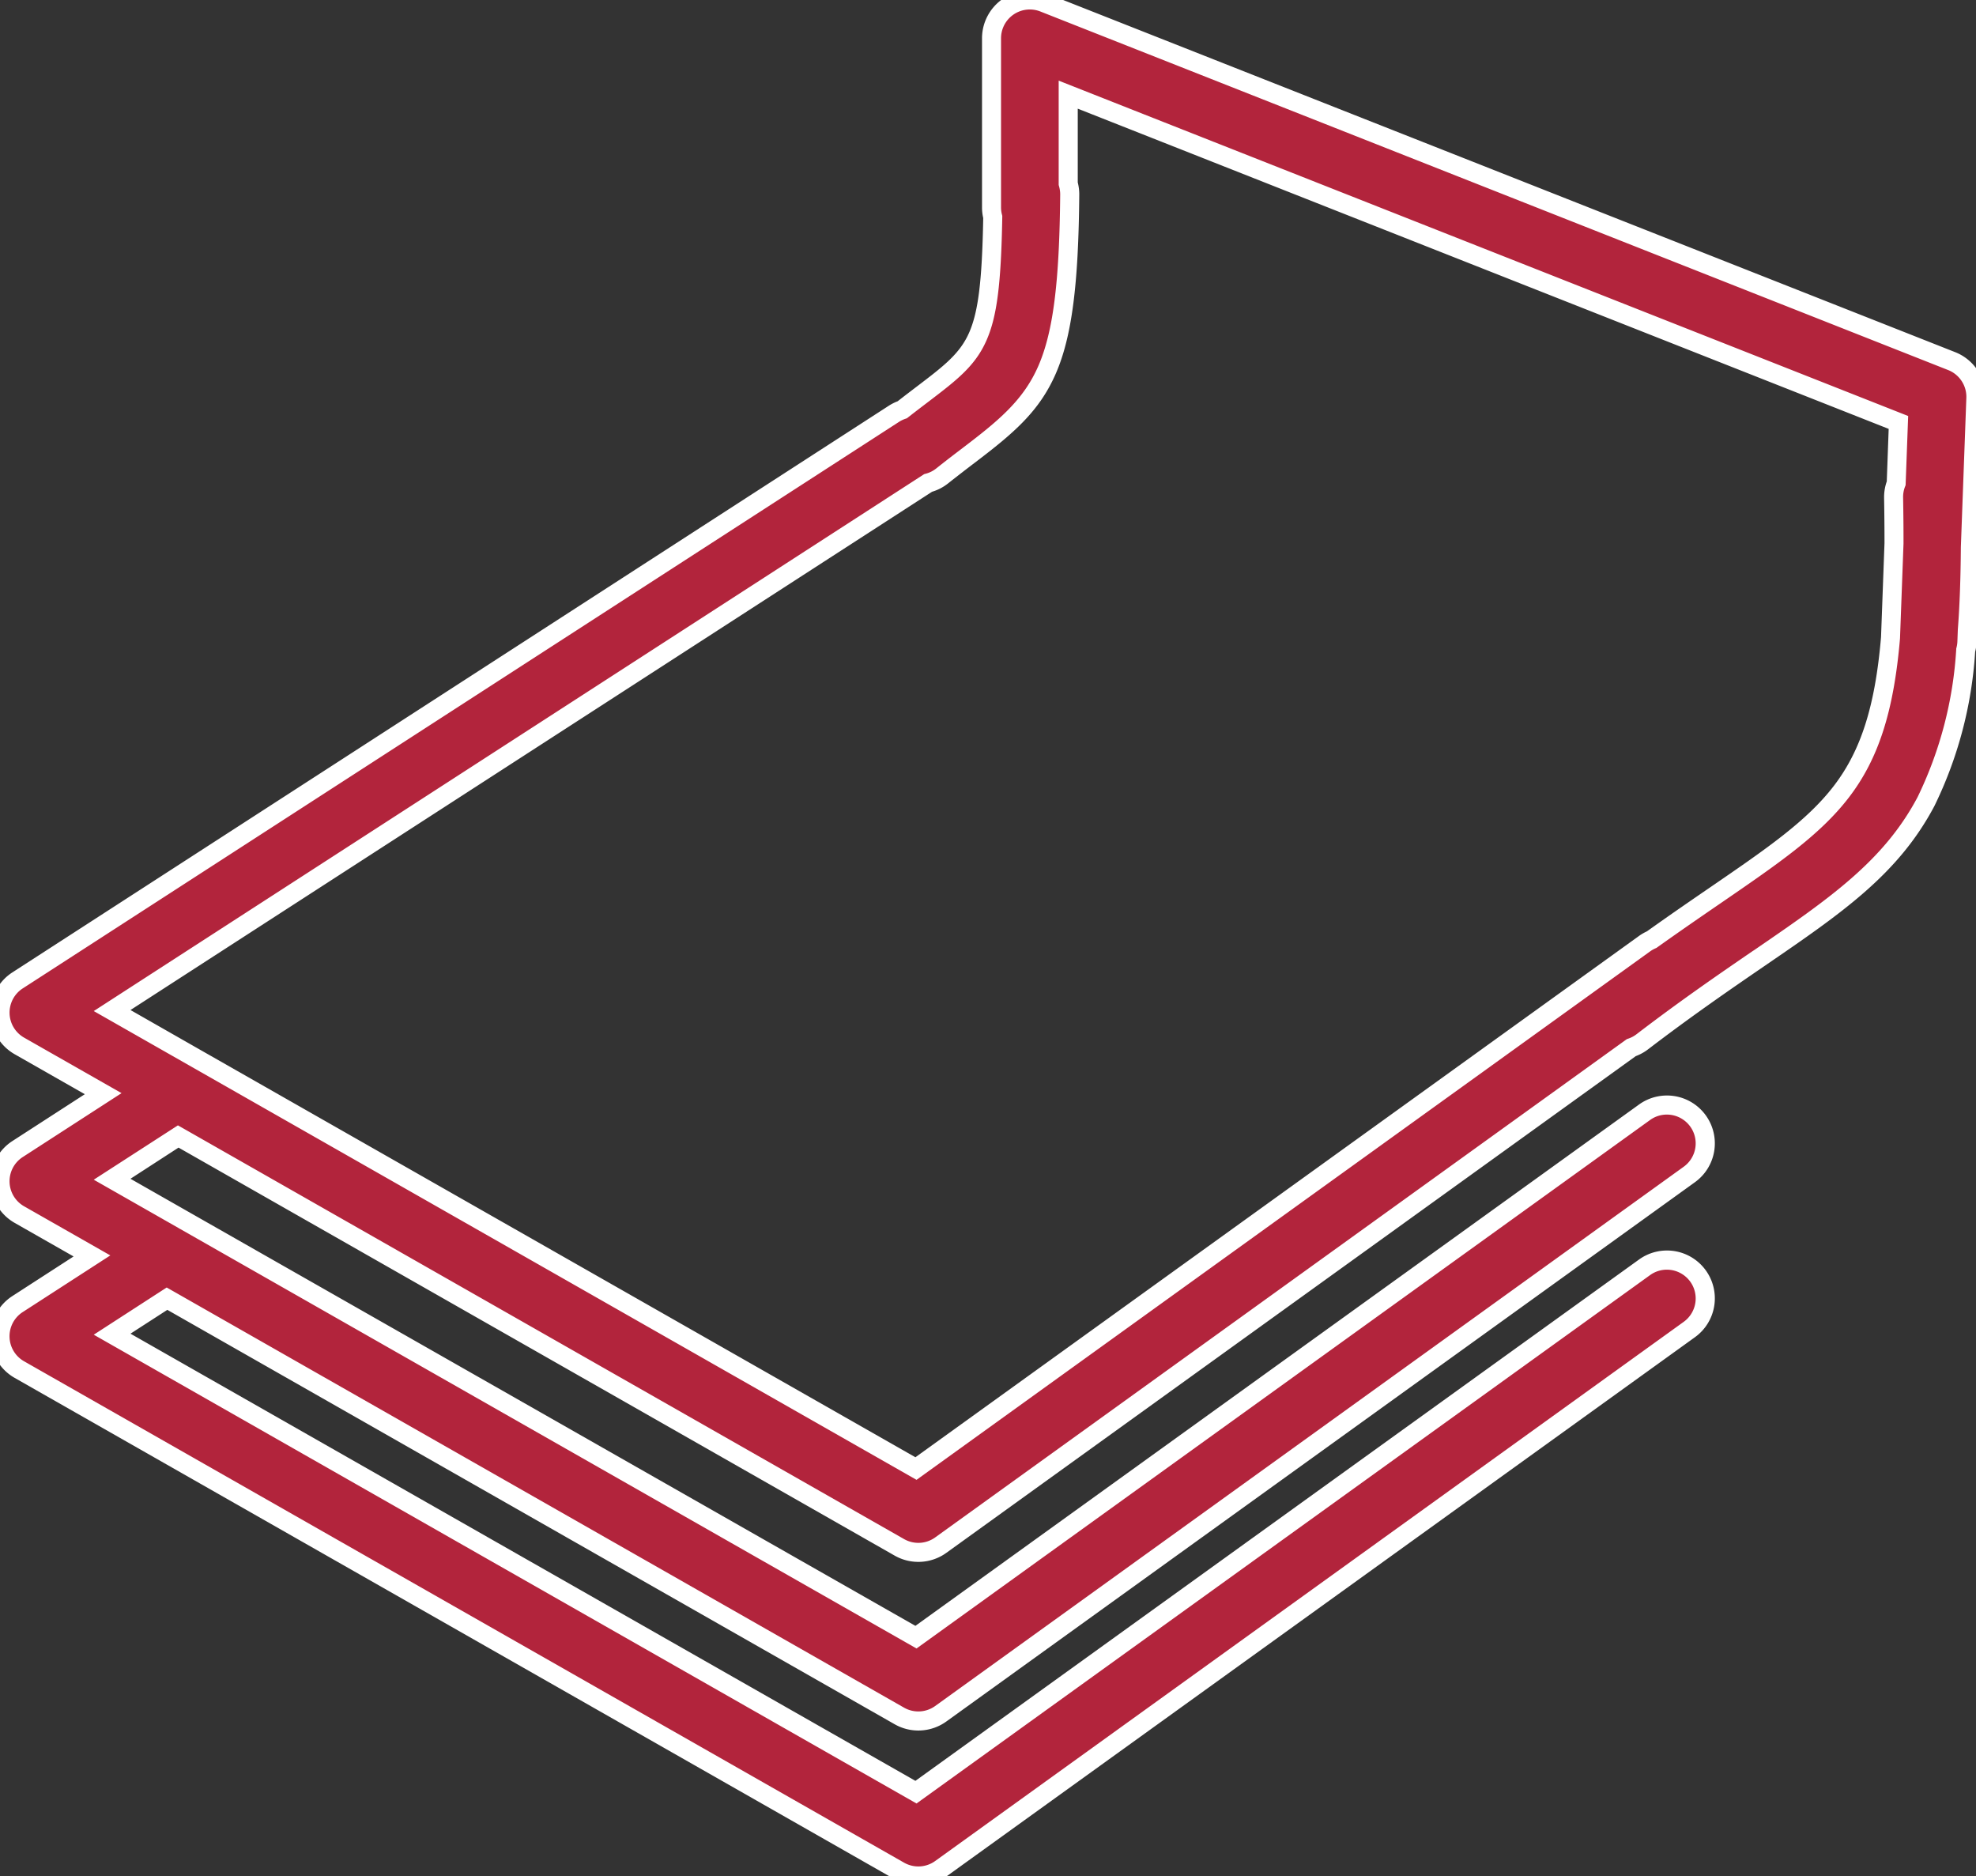 <svg xmlns="http://www.w3.org/2000/svg" xmlns:xlink="http://www.w3.org/1999/xlink" width="103.613" height="98.35" viewBox="0 0 103.613 98.35"><rect x="0" y="0" width="103.613" height="98.35" fill="#333333" stroke="none"/><defs><clipPath id="a"><rect width="103.613" height="98.349" transform="translate(0 0)" fill="#b2243c"/></clipPath></defs><g transform="translate(0 -0.003)"><g transform="translate(0 0.003)" clip-path="url(#a)"><path d="M103.164,33.041c.1-1.312.149-2.752.16-4.341l.288-7.825a2.009,2.009,0,0,0-1.27-1.943L54.741.143a2.01,2.01,0,0,0-2.747,1.869V10.88a2,2,0,0,0,.064.494c-.115,6.575-.767,7.074-3.664,9.279-.329.25-.691.526-1.079.829a2.013,2.013,0,0,0-.435.21L.918,51.4a2.01,2.01,0,0,0,.1,3.434l4.4,2.5-4.492,2.9a2.01,2.01,0,0,0,.1,3.434l3.807,2.169L.918,68.37a2.009,2.009,0,0,0,.1,3.433L47.16,98.089a2.01,2.01,0,0,0,2.169-.116L88.58,69.7a2.009,2.009,0,0,0-2.349-3.261l-38.2,27.517L5.879,69.948l2.879-1.861,38.4,21.875a2.011,2.011,0,0,0,2.169-.115L88.58,61.575a2.009,2.009,0,0,0-2.349-3.261l-38.2,27.517L9.657,63.975l0,0L5.879,61.822l3.467-2.241L47.16,81.121a2.01,2.01,0,0,0,2.169-.115L85.538,54.925a1.994,1.994,0,0,0,.578-.308c2.309-1.767,4.329-3.151,6.111-4.373,4.017-2.753,6.92-4.742,8.766-8.226a20.936,20.936,0,0,0,2.082-7.929,2.024,2.024,0,0,0,.067-.442ZM89.955,46.928c-1.033.708-2.147,1.473-3.352,2.333a2.021,2.021,0,0,0-.373.212L48.027,76.99,10.249,55.471l-.008,0L5.879,52.981,48.667,25.322a2,2,0,0,0,.74-.372c.51-.406.972-.759,1.419-1.1,3.941-3,5.191-4.388,5.265-13.646a2.01,2.01,0,0,0-.079-.572V4.966L99.543,22.147l-.118,3.188a2,2,0,0,0-.137.766c.015.837.022,1.629.021,2.381l-.183,4.952c-.655,7.655-3.173,9.382-9.172,13.493" transform="translate(0 -0.003)" fill="#b2243c"/><path d="M48.154,98.852a2.513,2.513,0,0,1-1.242-.329L.767,72.238a2.509,2.509,0,0,1-.12-4.288l3.212-2.077L.767,64.112a2.51,2.51,0,0,1-.12-4.288l3.8-2.457L.767,55.27a2.51,2.51,0,0,1-.12-4.288L46.608,21.272a2.5,2.5,0,0,1,.46-.232c.384-.3.751-.578,1.022-.785,1.392-1.059,2.233-1.7,2.721-2.8s.685-2.728.745-6.022a2.487,2.487,0,0,1-.063-.548V2.012A2.51,2.51,0,0,1,54.925-.322l47.6,18.788a2.513,2.513,0,0,1,1.586,2.427l-.288,7.818c-.011,1.618-.064,3.044-.16,4.357l-.022.6a2.519,2.519,0,0,1-.073.51,21.423,21.423,0,0,1-2.134,8.076c-1.9,3.593-4.848,5.611-8.924,8.4l-.007.005c-1.775,1.217-3.788,2.6-6.083,4.353a2.494,2.494,0,0,1-.648.359L49.621,81.412a2.51,2.51,0,0,1-2.709.144L9.362,60.166,6.841,61.8l3.042,1.733.028.013.019.014L48,85.238l37.943-27.33a2.509,2.509,0,1,1,2.933,4.072L49.621,90.253a2.511,2.511,0,0,1-2.709.144L8.774,68.672,6.842,69.921,48,93.364l37.943-27.33a2.509,2.509,0,1,1,2.933,4.072L49.621,98.379A2.494,2.494,0,0,1,48.154,98.852ZM54,.5a1.51,1.51,0,0,0-1.51,1.51V10.88a1.507,1.507,0,0,0,.048.371l.017.065v.067c-.062,3.527-.279,5.221-.831,6.472-.592,1.342-1.562,2.08-3.03,3.2-.284.216-.673.511-1.074.825l-.066.051-.079.027a1.524,1.524,0,0,0-.327.157L1.19,51.822A1.51,1.51,0,0,0,1.262,54.4l5.111,2.911L1.19,60.663a1.51,1.51,0,0,0,.072,2.579l4.523,2.576L1.19,68.789a1.509,1.509,0,0,0,.072,2.579L47.407,97.654a1.51,1.51,0,0,0,1.629-.087L88.287,69.3a1.509,1.509,0,0,0,.342-2.107,1.515,1.515,0,0,0-1.226-.627,1.5,1.5,0,0,0-.881.285L48.059,94.551,4.916,69.975,8.741,67.5,47.407,89.528a1.511,1.511,0,0,0,1.629-.087L88.287,61.169a1.509,1.509,0,0,0,.342-2.107,1.514,1.514,0,0,0-1.226-.627,1.5,1.5,0,0,0-.881.285L48.059,86.425l-38.623-22-.028-.012-.025-.019L4.916,61.849,9.329,59l38.078,21.69a1.51,1.51,0,0,0,1.629-.087l36.27-26.125.072-.024a1.493,1.493,0,0,0,.433-.231c2.317-1.773,4.34-3.16,6.126-4.384l.006,0c3.959-2.713,6.819-4.673,8.607-8.048a20.527,20.527,0,0,0,2.026-7.743l0-.04.01-.039a1.514,1.514,0,0,0,.051-.333l.023-.625c.1-1.3.147-2.705.159-4.308v-.015l.288-7.825a1.511,1.511,0,0,0-.954-1.46L54.558.608A1.5,1.5,0,0,0,54,.5ZM48.059,77.584,4.916,53.008,48.463,24.858l.077-.02a1.492,1.492,0,0,0,.555-.279c.515-.411.98-.764,1.429-1.106,1.869-1.422,3.151-2.487,3.927-4.276s1.1-4.387,1.141-8.976a1.514,1.514,0,0,0-.06-.43L55.513,9.7V4.231l44.543,17.581-.134,3.626-.031.079a1.5,1.5,0,0,0-.1.575c.015.845.022,1.649.021,2.392V28.5l-.184,4.977c-.327,3.82-1.129,6.314-2.684,8.337-1.51,1.966-3.689,3.459-6.7,5.526-.936.642-2.1,1.44-3.344,2.327l-.042.03-.048.021a1.511,1.511,0,0,0-.281.159ZM10.5,55.041,48,76.4l37.943-27.33a2.514,2.514,0,0,1,.415-.241c1.235-.881,2.39-1.673,3.32-2.31,2.939-2.014,5.063-3.47,6.476-5.31,1.428-1.859,2.17-4.192,2.479-7.8l.182-4.932c0-.733-.006-1.528-.021-2.362a2.489,2.489,0,0,1,.14-.873l.1-2.755L56.513,5.7V9.566a2.507,2.507,0,0,1,.079.642c-.038,4.734-.393,7.447-1.224,9.366-.872,2.013-2.244,3.158-4.239,4.675-.445.338-.9.689-1.411,1.092a2.483,2.483,0,0,1-.844.442L6.842,52.954Z" transform="translate(0 -0.003)" fill="#fff"/></g></g></svg>